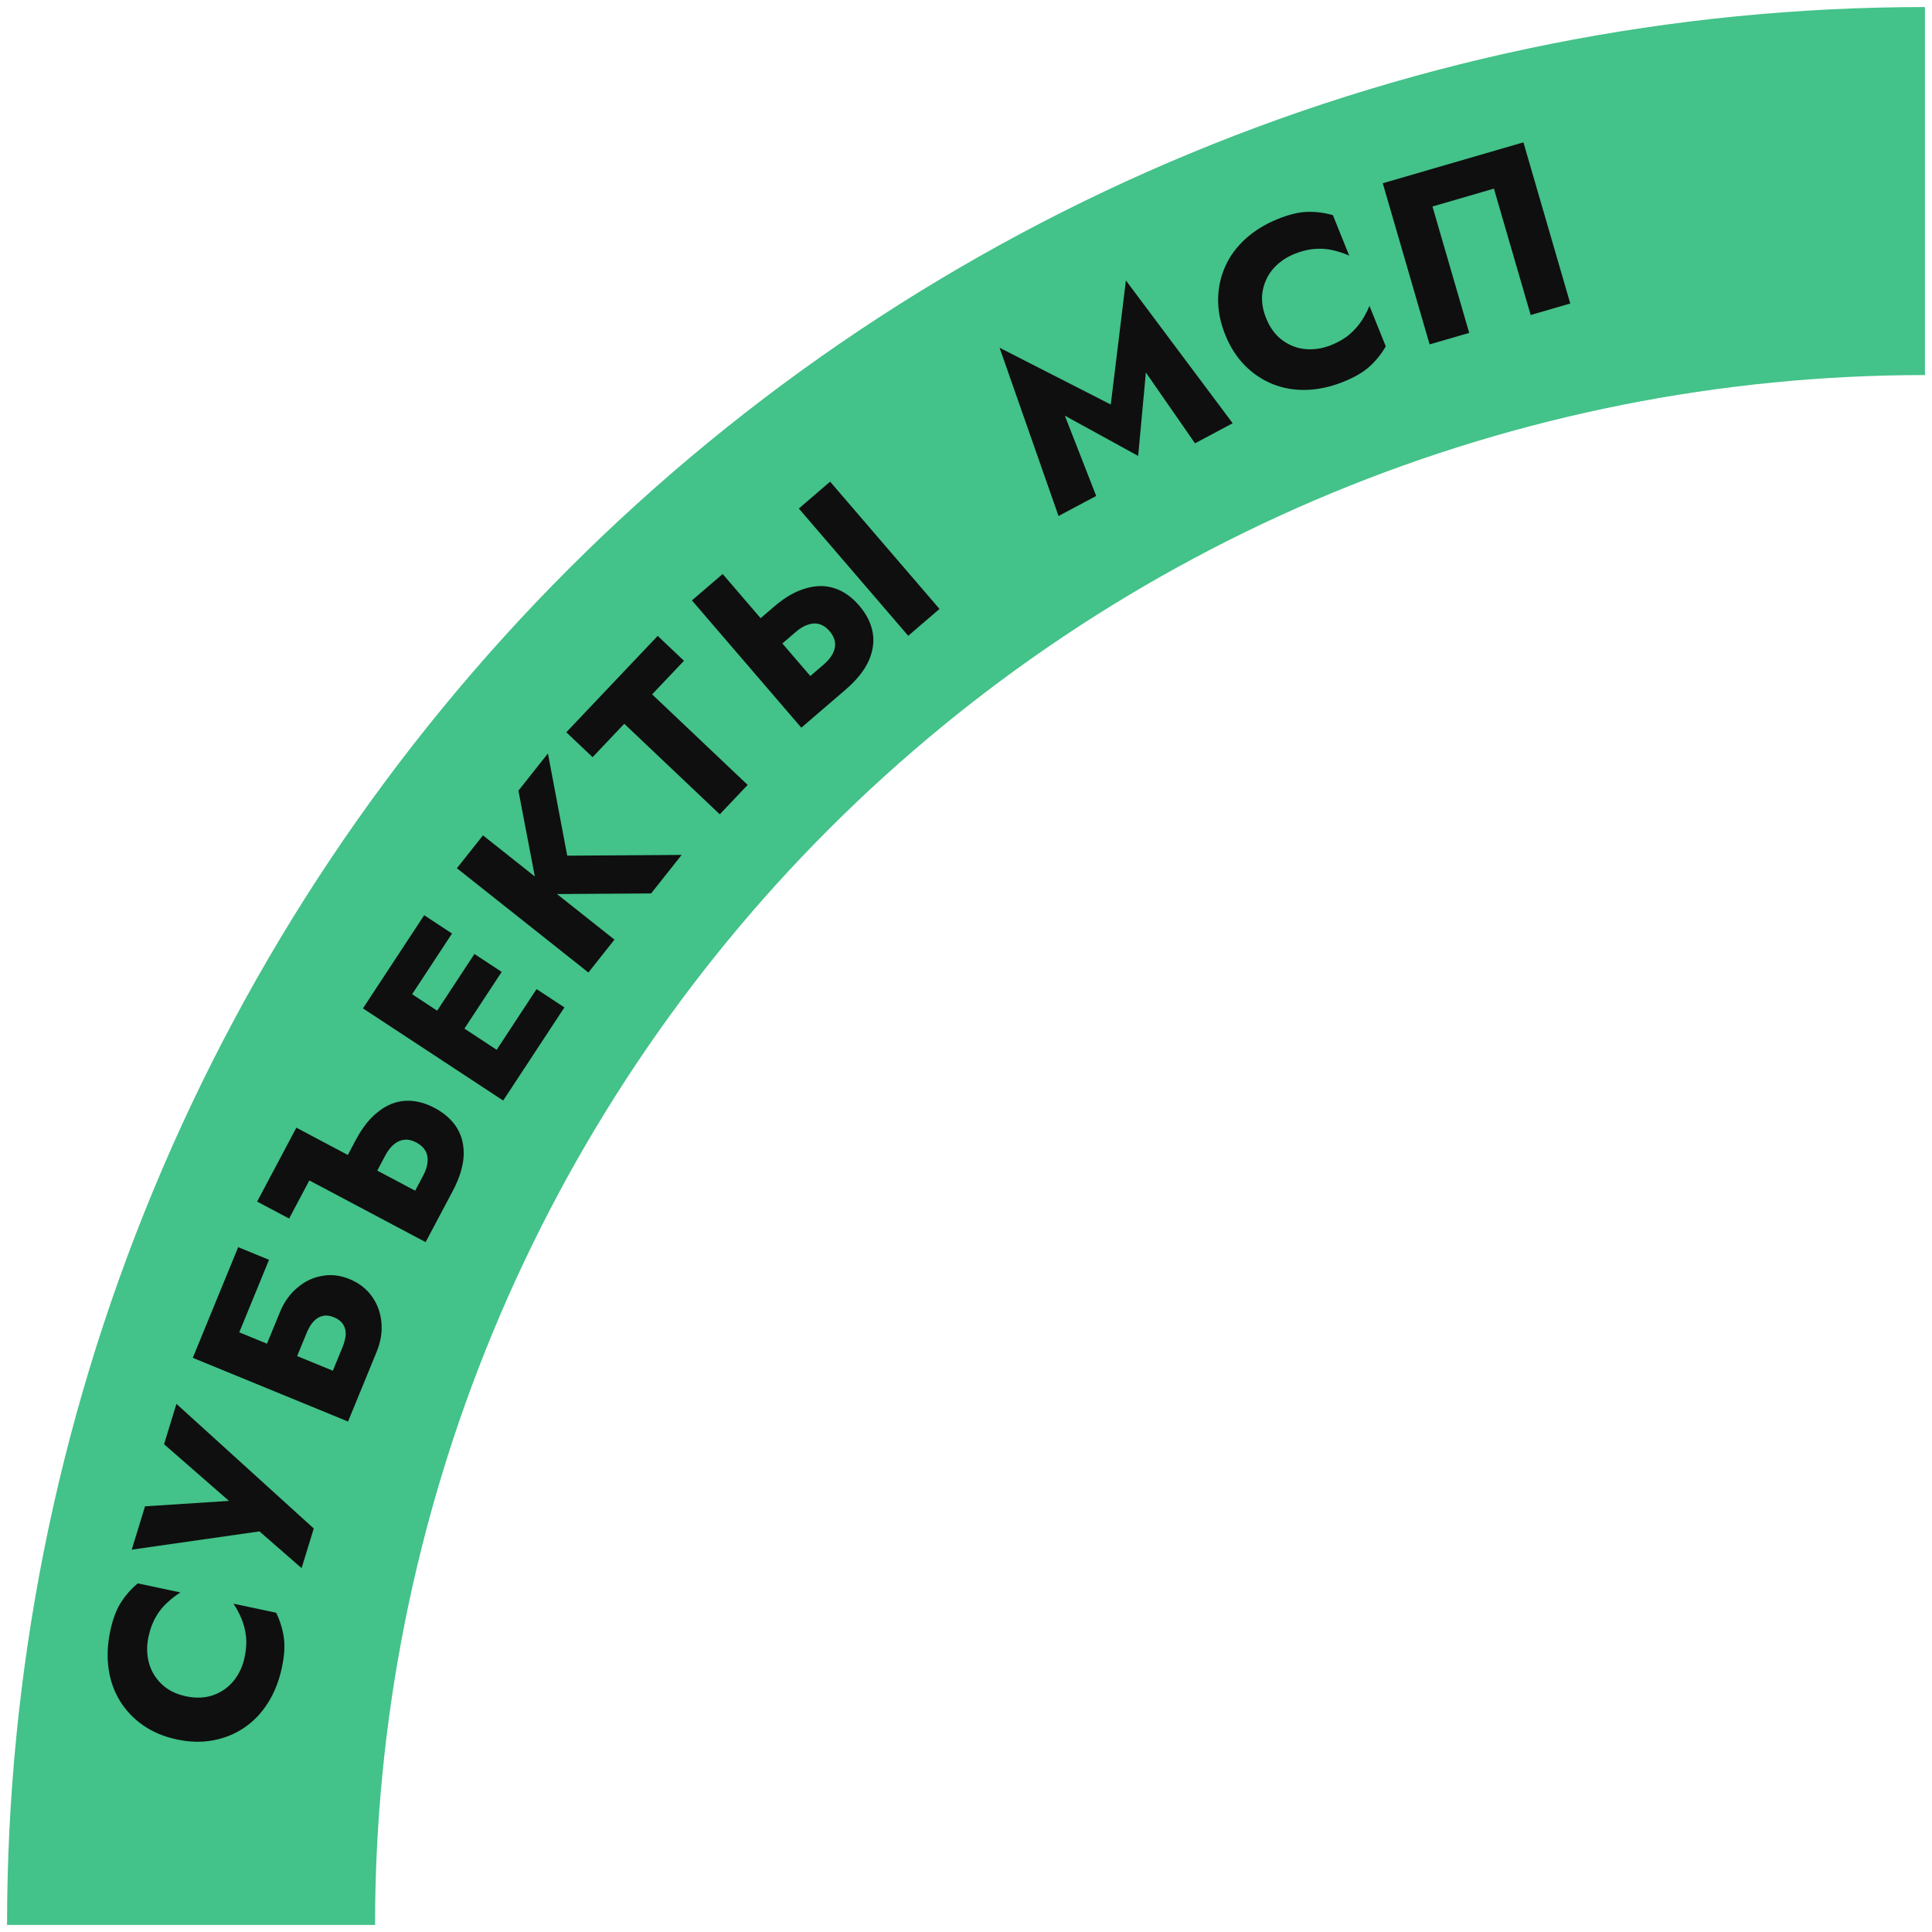 <?xml version="1.0" encoding="UTF-8"?> <svg xmlns="http://www.w3.org/2000/svg" viewBox="5968.366 5139.169 274 274" data-guides="{&quot;vertical&quot;:[],&quot;horizontal&quot;:[]}"><path fill="#43C289" stroke="none" fill-opacity="1" stroke-width="1" stroke-opacity="1" font-size-adjust="none" id="tSvg99190c6aad" title="Path 4" d="M 6241.366 5140.169 C 6205.647 5140.169 6170.277 5147.204 6137.276 5160.874C 6104.276 5174.543 6074.291 5194.578 6049.033 5219.836C 6023.775 5245.093 6003.74 5275.079 5990.071 5308.079C 5976.401 5341.08 5969.366 5376.449 5969.366 5412.169C 5986.763 5412.169 6004.16 5412.169 6021.557 5412.169C 6021.557 5383.303 6027.242 5354.72 6038.289 5328.052C 6049.335 5301.383 6065.526 5277.152 6085.938 5256.74C 6106.349 5236.329 6130.58 5220.138 6157.249 5209.092C 6183.917 5198.045 6212.5 5192.36 6241.366 5192.36C 6241.366 5174.963 6241.366 5157.566 6241.366 5140.169Z"></path><path fill="#0F0F0F" stroke="none" fill-opacity="1" stroke-width="1" stroke-opacity="1" font-size-adjust="none" id="tSvg1658afee48d" title="Path 5" d="M 5994.759 5379.744 C 5996.178 5380.045 5997.477 5379.985 5998.656 5379.563C 5999.812 5379.136 6000.767 5378.458 6001.52 5377.529C 6002.278 5376.577 6002.791 5375.47 6003.059 5374.206C 6003.294 5373.097 6003.357 5372.091 6003.247 5371.187C 6003.138 5370.283 6002.921 5369.45 6002.596 5368.686C 6002.271 5367.922 6001.897 5367.228 6001.473 5366.605C 6003.491 5367.033 6005.509 5367.461 6007.527 5367.889C 6008.061 5368.976 6008.421 5370.118 6008.607 5371.316C 6008.793 5372.514 6008.705 5373.967 6008.343 5375.674C 6007.948 5377.537 6007.295 5379.194 6006.385 5380.646C 6005.475 5382.098 6004.356 5383.274 6003.03 5384.175C 6001.704 5385.075 6000.232 5385.678 5998.614 5385.984C 5996.997 5386.29 5995.279 5386.25 5993.461 5385.864C 5991.643 5385.479 5990.057 5384.818 5988.703 5383.882C 5987.349 5382.946 5986.249 5381.797 5985.402 5380.436C 5984.555 5379.075 5984.011 5377.546 5983.768 5375.849C 5983.525 5374.153 5983.602 5372.373 5983.997 5370.51C 5984.359 5368.803 5984.868 5367.44 5985.525 5366.42C 5986.181 5365.401 5986.974 5364.503 5987.903 5363.727C 5989.921 5364.155 5991.939 5364.583 5993.956 5365.011C 5993.316 5365.408 5992.693 5365.89 5992.086 5366.457C 5991.457 5367.018 5990.92 5367.692 5990.475 5368.478C 5990.008 5369.26 5989.657 5370.205 5989.422 5371.314C 5989.154 5372.578 5989.173 5373.798 5989.48 5374.975C 5989.791 5376.13 5990.388 5377.137 5991.272 5377.997C 5992.155 5378.856 5993.318 5379.439 5994.759 5379.744Z"></path><path fill="#0F0F0F" stroke="none" fill-opacity="1" stroke-width="1" stroke-opacity="1" font-size-adjust="none" id="tSvg6fdc60bd9" title="Path 6" d="M 5993.389 5338.27 C 5999.881 5344.16 6006.372 5350.051 6012.864 5355.941C 6012.289 5357.816 6011.715 5359.69 6011.14 5361.565C 6009.147 5359.828 6007.155 5358.091 6005.163 5356.354C 5999.125 5357.217 5993.087 5358.08 5987.05 5358.943C 5987.678 5356.895 5988.306 5354.848 5988.934 5352.8C 5993.977 5352.473 5999.02 5352.147 6004.064 5351.82C 6003.81 5352.608 6003.557 5353.395 6003.303 5354.183C 5999.414 5350.786 5995.524 5347.388 5991.635 5343.991C 5992.219 5342.084 5992.804 5340.177 5993.389 5338.27Z"></path><path fill="#0F0F0F" stroke="none" fill-opacity="1" stroke-width="1" stroke-opacity="1" font-size-adjust="none" id="tSvg17b4cbec9a8" title="Path 7" d="M 6008.896 5335.423 C 6007.47 5334.838 6006.044 5334.253 6004.618 5333.668C 6005.766 5330.868 6006.915 5328.069 6008.063 5325.269C 6008.648 5323.843 6009.463 5322.695 6010.506 5321.824C 6011.536 5320.924 6012.699 5320.36 6013.993 5320.131C 6015.275 5319.873 6016.598 5320.024 6017.961 5320.583C 6019.303 5321.134 6020.36 5321.96 6021.134 5323.061C 6021.895 5324.132 6022.336 5325.355 6022.459 5326.728C 6022.59 5328.081 6022.363 5329.47 6021.778 5330.896C 6020.63 5333.695 6019.481 5336.495 6018.333 5339.294C 6016.875 5338.696 6015.418 5338.099 6013.96 5337.501C 6014.95 5335.089 6015.939 5332.678 6016.928 5330.266C 6017.212 5329.574 6017.369 5328.952 6017.399 5328.401C 6017.408 5327.841 6017.276 5327.358 6017.002 5326.952C 6016.727 5326.545 6016.307 5326.226 6015.741 5325.993C 6015.154 5325.753 6014.63 5325.685 6014.171 5325.79C 6013.69 5325.887 6013.256 5326.138 6012.87 5326.543C 6012.483 5326.948 6012.148 5327.496 6011.864 5328.188C 6010.875 5330.6 6009.885 5333.011 6008.896 5335.423ZM 5995.707 5331.739 C 5997.854 5326.507 6000 5321.275 6002.147 5316.043C 6003.604 5316.641 6005.061 5317.239 6006.519 5317.837C 6005.112 5321.266 6003.706 5324.694 6002.299 5328.123C 6008.181 5330.536 6014.063 5332.949 6019.946 5335.362C 6019.206 5337.166 6018.466 5338.969 6017.726 5340.773C 6010.386 5337.762 6003.047 5334.75 5995.707 5331.739Z"></path><path fill="#0F0F0F" stroke="none" fill-opacity="1" stroke-width="1" stroke-opacity="1" font-size-adjust="none" id="tSvg14e557e4af5" title="Path 8" d="M 6020.818 5307.168 C 6019.426 5306.43 6018.035 5305.691 6016.643 5304.953C 6017.371 5303.581 6018.098 5302.21 6018.826 5300.838C 6019.772 5299.056 6020.844 5297.713 6022.042 5296.809C 6023.23 5295.875 6024.5 5295.368 6025.85 5295.289C 6027.201 5295.21 6028.587 5295.548 6030.009 5296.302C 6031.43 5297.056 6032.497 5298.02 6033.209 5299.193C 6033.901 5300.356 6034.203 5301.696 6034.115 5303.215C 6034.019 5304.703 6033.497 5306.338 6032.552 5308.121C 6031.824 5309.492 6031.096 5310.864 6030.369 5312.235C 6028.977 5311.497 6027.586 5310.758 6026.194 5310.02C 6026.922 5308.648 6027.649 5307.277 6028.377 5305.905C 6028.738 5305.225 6028.946 5304.591 6029.001 5304.004C 6029.066 5303.397 6028.968 5302.858 6028.706 5302.385C 6028.423 5301.901 6027.992 5301.506 6027.411 5301.198C 6026.83 5300.889 6026.271 5300.759 6025.732 5300.807C 6025.194 5300.855 6024.691 5301.076 6024.226 5301.47C 6023.77 5301.845 6023.362 5302.372 6023.001 5303.053C 6022.273 5304.425 6021.546 5305.796 6020.818 5307.168ZM 6012.239 5306.58 C 6011.282 5308.382 6010.326 5310.184 6009.37 5311.986C 6007.858 5311.184 6006.347 5310.382 6004.835 5309.58C 6006.689 5306.086 6008.543 5302.592 6010.397 5299.098C 6017.405 5302.816 6024.413 5306.535 6031.421 5310.253C 6030.523 5311.945 6029.625 5313.637 6028.727 5315.329C 6023.231 5312.413 6017.735 5309.496 6012.239 5306.58Z"></path><path fill="#0F0F0F" stroke="none" fill-opacity="1" stroke-width="1" stroke-opacity="1" font-size-adjust="none" id="tSvg147b98a3139" title="Path 9" d="M 6041.82 5292.07 C 6040.503 5291.205 6039.187 5290.339 6037.87 5289.474C 6040.068 5286.131 6042.265 5282.788 6044.463 5279.445C 6045.779 5280.31 6047.096 5281.175 6048.412 5282.04C 6046.215 5285.383 6044.017 5288.727 6041.82 5292.07ZM 6025.881 5281.593 C 6024.564 5280.728 6023.248 5279.862 6021.931 5278.997C 6024.129 5275.654 6026.326 5272.311 6028.524 5268.968C 6029.84 5269.833 6031.156 5270.699 6032.473 5271.564C 6030.275 5274.907 6028.078 5278.25 6025.881 5281.593ZM 6033.296 5286.467 C 6032.008 5285.621 6030.72 5284.774 6029.432 5283.928C 6031.505 5280.774 6033.578 5277.62 6035.651 5274.466C 6036.939 5275.313 6038.227 5276.159 6039.515 5277.006C 6037.442 5280.16 6035.369 5283.313 6033.296 5286.467ZM 6019.84 5282.179 C 6020.848 5280.645 6021.857 5279.111 6022.865 5277.577C 6029.494 5281.934 6036.124 5286.292 6042.753 5290.649C 6041.745 5292.183 6040.737 5293.718 6039.728 5295.252C 6033.099 5290.894 6026.469 5286.537 6019.84 5282.179Z"></path><path fill="#0F0F0F" stroke="none" fill-opacity="1" stroke-width="1" stroke-opacity="1" font-size-adjust="none" id="tSvg16dd094d773" title="Path 10" d="M 6033.165 5262.304 C 6034.397 5260.75 6035.63 5259.196 6036.862 5257.642C 6043.078 5262.571 6049.294 5267.501 6055.51 5272.43C 6054.278 5273.984 6053.045 5275.538 6051.813 5277.092C 6045.597 5272.163 6039.381 5267.233 6033.165 5262.304ZM 6041.89 5251.301 C 6043.284 5249.543 6044.679 5247.785 6046.073 5246.027C 6046.986 5250.859 6047.898 5255.69 6048.811 5260.522C 6054.22 5260.486 6059.629 5260.451 6065.038 5260.415C 6063.594 5262.236 6062.151 5264.056 6060.707 5265.877C 6055.371 5265.912 6050.034 5265.947 6044.698 5265.982C 6043.762 5261.088 6042.826 5256.195 6041.89 5251.301Z"></path><path fill="#0F0F0F" stroke="none" fill-opacity="1" stroke-width="1" stroke-opacity="1" font-size-adjust="none" id="tSvgc21c9cd61c" title="Path 11" d="M 6052.408 5246.553 C 6051.166 5245.376 6049.924 5244.198 6048.682 5243.021C 6053.002 5238.464 6057.321 5233.907 6061.641 5229.351C 6062.883 5230.528 6064.125 5231.705 6065.367 5232.883C 6063.862 5234.47 6062.357 5236.058 6060.852 5237.645C 6065.368 5241.925 6069.884 5246.206 6074.4 5250.486C 6073.082 5251.876 6071.764 5253.267 6070.447 5254.657C 6065.931 5250.376 6061.415 5246.096 6056.899 5241.815C 6055.402 5243.394 6053.905 5244.974 6052.408 5246.553Z"></path><path fill="#0F0F0F" stroke="none" fill-opacity="1" stroke-width="1" stroke-opacity="1" font-size-adjust="none" id="tSvgf4e8b4f959" title="Path 12" d="M 6081.66 5211.291 C 6083.138 5210.02 6084.616 5208.749 6086.095 5207.479C 6091.266 5213.495 6096.437 5219.512 6101.608 5225.529C 6100.129 5226.799 6098.651 5228.07 6097.173 5229.34C 6092.002 5223.324 6086.831 5217.307 6081.66 5211.291ZM 6066.498 5224.321 C 6067.951 5223.073 6069.403 5221.825 6070.856 5220.576C 6076.027 5226.593 6081.198 5232.609 6086.369 5238.626C 6084.916 5239.874 6083.463 5241.123 6082.011 5242.371C 6076.84 5236.354 6071.669 5230.338 6066.498 5224.321ZM 6077.697 5231.822 C 6076.67 5230.628 6075.643 5229.433 6074.617 5228.238C 6075.794 5227.226 6076.971 5226.214 6078.149 5225.202C 6079.679 5223.887 6081.167 5223.027 6082.612 5222.622C 6084.059 5222.185 6085.426 5222.176 6086.713 5222.594C 6087.999 5223.013 6089.167 5223.833 6090.216 5225.053C 6091.265 5226.274 6091.907 5227.56 6092.142 5228.912C 6092.363 5230.246 6092.156 5231.605 6091.521 5232.988C 6090.888 5234.338 6089.807 5235.671 6088.277 5236.986C 6087.099 5237.998 6085.921 5239.01 6084.744 5240.022C 6083.717 5238.827 6082.69 5237.633 6081.664 5236.438C 6082.841 5235.426 6084.019 5234.414 6085.197 5233.402C 6085.781 5232.899 6086.206 5232.385 6086.471 5231.859C 6086.753 5231.317 6086.858 5230.779 6086.786 5230.243C 6086.699 5229.69 6086.441 5229.164 6086.013 5228.665C 6085.584 5228.167 6085.111 5227.842 6084.592 5227.69C 6084.073 5227.538 6083.524 5227.561 6082.947 5227.759C 6082.387 5227.941 6081.814 5228.284 6081.23 5228.786C 6080.052 5229.798 6078.874 5230.81 6077.697 5231.822Z"></path><path fill="#0F0F0F" stroke="none" fill-opacity="1" stroke-width="1" stroke-opacity="1" font-size-adjust="none" id="tSvg4e99964282" title="Path 13" d="M 6119.384 5198.121 C 6120.866 5201.916 6122.348 5205.71 6123.831 5209.505C 6122.05 5210.453 6120.27 5211.402 6118.49 5212.351C 6115.703 5204.397 6112.916 5196.443 6110.13 5188.489C 6115.386 5191.172 6120.642 5193.855 6125.898 5196.538C 6126.613 5190.673 6127.328 5184.809 6128.044 5178.945C 6133.091 5185.694 6138.138 5192.443 6143.185 5199.193C 6141.404 5200.142 6139.624 5201.09 6137.844 5202.039C 6135.521 5198.692 6133.198 5195.345 6130.876 5191.998C 6130.511 5195.942 6130.147 5199.885 6129.783 5203.829C 6126.316 5201.927 6122.85 5200.024 6119.384 5198.121Z"></path><path fill="#0F0F0F" stroke="none" fill-opacity="1" stroke-width="1" stroke-opacity="1" font-size-adjust="none" id="tSvg64b7d1a016" title="Path 14" d="M 6147.935 5184.311 C 6148.478 5185.657 6149.253 5186.701 6150.261 5187.443C 6151.26 5188.165 6152.355 5188.579 6153.547 5188.685C 6154.759 5188.783 6155.965 5188.59 6157.163 5188.107C 6158.214 5187.684 6159.084 5187.174 6159.773 5186.579C 6160.462 5185.984 6161.033 5185.338 6161.485 5184.643C 6161.938 5183.947 6162.305 5183.249 6162.585 5182.55C 6163.356 5184.463 6164.127 5186.376 6164.898 5188.289C 6164.294 5189.339 6163.548 5190.275 6162.657 5191.099C 6161.767 5191.922 6160.513 5192.659 6158.894 5193.312C 6157.128 5194.023 6155.388 5194.407 6153.675 5194.462C 6151.962 5194.516 6150.362 5194.245 6148.875 5193.647C 6147.387 5193.049 6146.066 5192.164 6144.909 5190.993C 6143.753 5189.821 6142.828 5188.374 6142.133 5186.65C 6141.438 5184.926 6141.101 5183.241 6141.122 5181.595C 6141.143 5179.949 6141.482 5178.395 6142.139 5176.933C 6142.796 5175.471 6143.761 5174.166 6145.034 5173.017C 6146.306 5171.869 6147.825 5170.939 6149.591 5170.228C 6151.21 5169.575 6152.625 5169.237 6153.838 5169.213C 6155.05 5169.189 6156.237 5169.346 6157.4 5169.683C 6158.171 5171.597 6158.942 5173.51 6159.713 5175.423C 6159.026 5175.113 6158.278 5174.865 6157.469 5174.677C 6156.652 5174.469 6155.793 5174.4 6154.893 5174.469C 6153.984 5174.518 6153.004 5174.754 6151.953 5175.178C 6150.754 5175.661 6149.752 5176.358 6148.946 5177.269C 6148.162 5178.172 6147.659 5179.23 6147.439 5180.442C 6147.219 5181.655 6147.385 5182.945 6147.935 5184.311Z"></path><path fill="#0F0F0F" stroke="none" fill-opacity="1" stroke-width="1" stroke-opacity="1" font-size-adjust="none" id="tSvg283ab2bb01" title="Path 15" d="M 6180.237 5165.92 C 6177.331 5166.765 6174.425 5167.609 6171.52 5168.454C 6173.257 5174.429 6174.994 5180.403 6176.732 5186.378C 6174.86 5186.922 6172.988 5187.466 6171.116 5188.011C 6168.901 5180.393 6166.686 5172.775 6164.472 5165.157C 6171.121 5163.224 6177.77 5161.29 6184.42 5159.357C 6186.634 5166.975 6188.849 5174.593 6191.064 5182.211C 6189.192 5182.755 6187.32 5183.299 6185.449 5183.844C 6183.711 5177.869 6181.974 5171.894 6180.237 5165.92Z"></path><defs></defs></svg> 